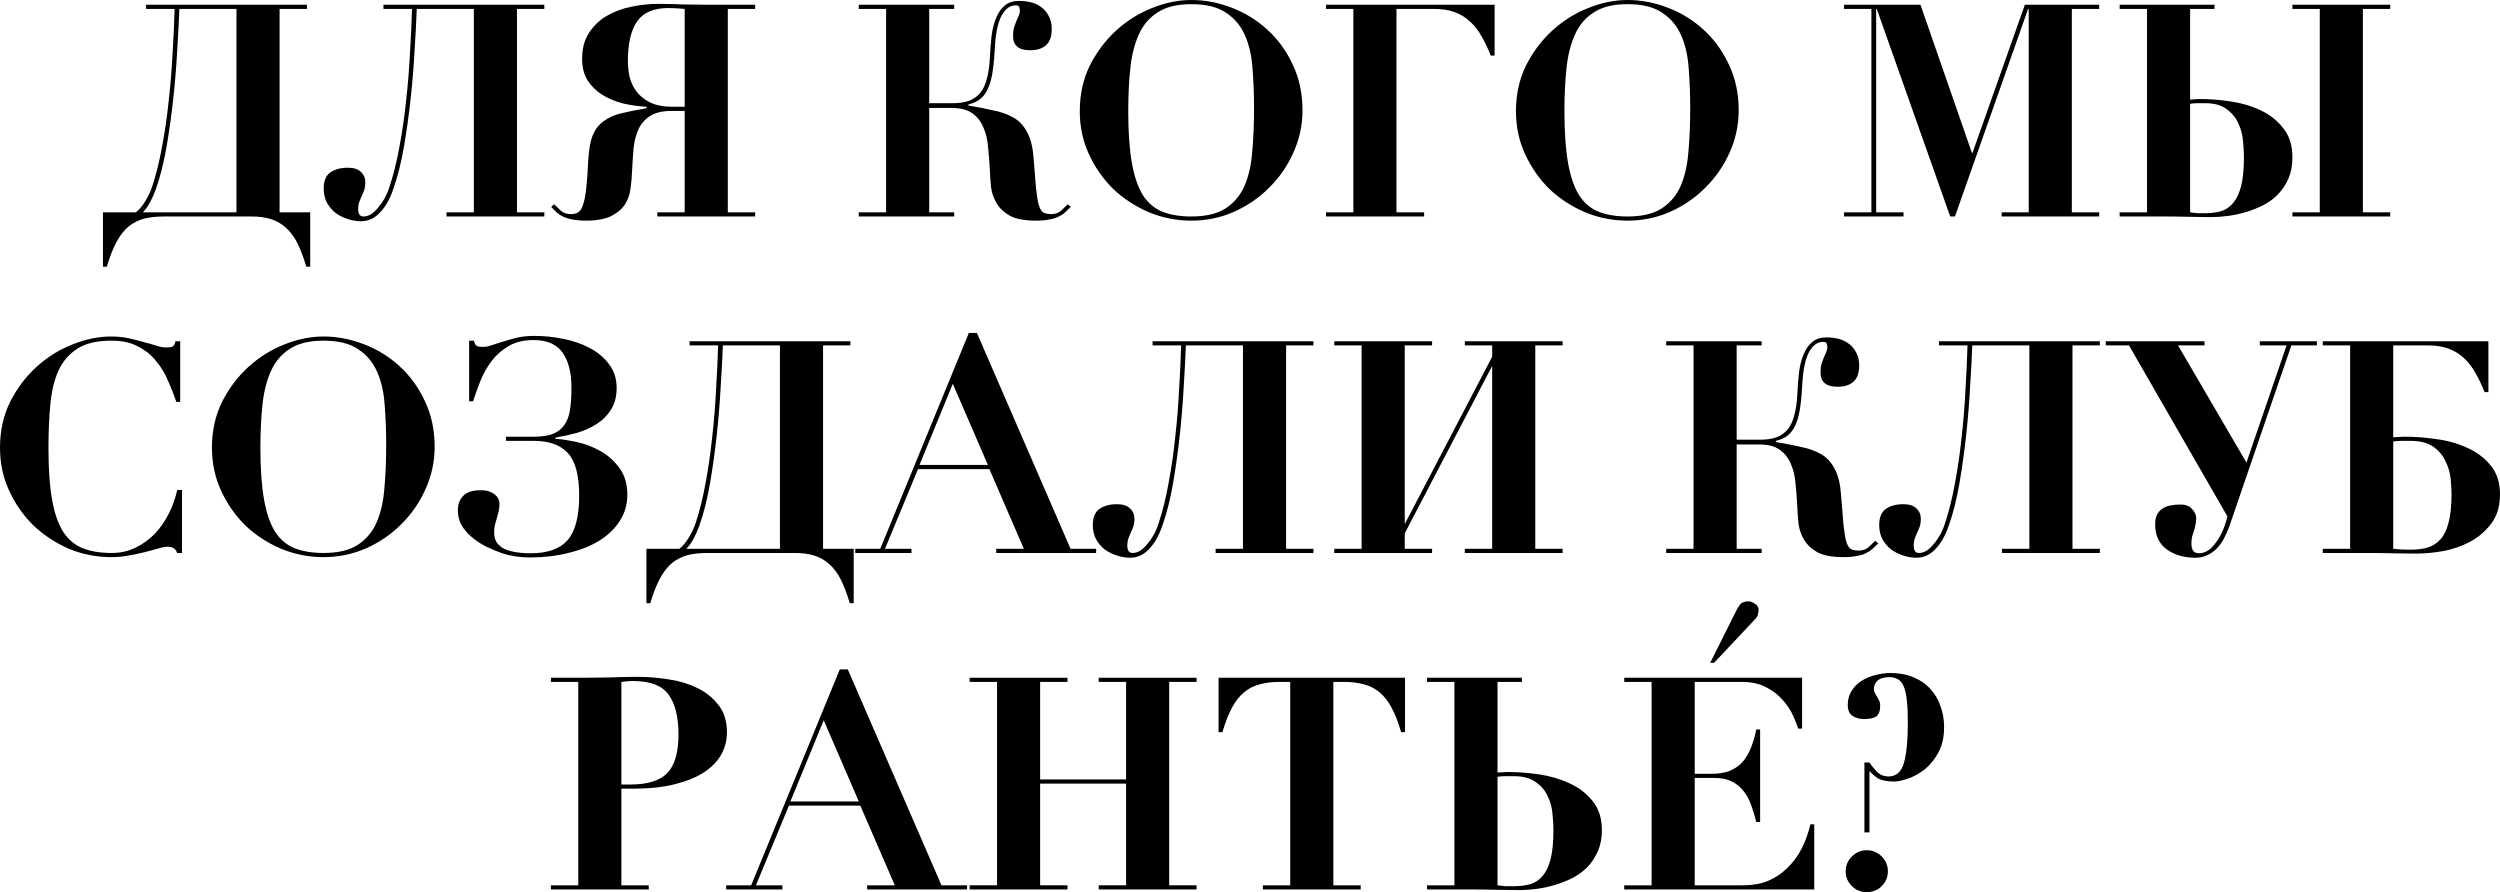 <?xml version="1.0" encoding="UTF-8"?> <svg xmlns="http://www.w3.org/2000/svg" viewBox="0 0 638.943 228.012" fill="none"> <path d="M41.892 55.328C40.017 55.328 38.345 55.505 36.876 55.86C35.406 56.265 34.089 56.924 32.924 57.836C31.758 58.799 30.72 60.116 29.808 61.788C28.896 63.46 28.06 65.588 27.3 68.172H26.312V54.264H34.748C35.609 53.555 36.395 52.617 37.104 51.452C37.864 50.236 38.472 48.944 38.928 47.576C39.941 44.485 40.777 41.091 41.436 37.392C42.145 33.643 42.702 29.792 43.108 25.84C43.564 21.837 43.893 17.835 44.096 13.832C44.349 9.779 44.526 5.928 44.628 2.28H37.332V1.216H78.448V2.28H71.456V54.264H79.284V68.172H78.296C77.536 65.639 76.725 63.536 75.864 61.864C75.002 60.243 73.989 58.951 72.824 57.988C71.709 57.025 70.443 56.341 69.024 55.936C67.656 55.531 66.06 55.328 64.236 55.328H41.892ZM39.84 48.336C39.384 49.603 38.877 50.743 38.32 51.756C37.813 52.719 37.205 53.555 36.496 54.264H60.436V2.28H45.844C45.742 5.117 45.565 8.512 45.312 12.464C45.109 16.416 44.78 20.545 44.324 24.852C43.868 29.108 43.285 33.313 42.576 37.468C41.866 41.572 40.954 45.195 39.84 48.336Z" fill="black"></path> <path d="M92.911 55.328C93.569 55.328 94.228 55.125 94.887 54.72C95.546 54.264 96.153 53.681 96.711 52.972C97.319 52.263 97.876 51.452 98.383 50.54C98.889 49.577 99.295 48.589 99.599 47.576C100.612 44.485 101.448 41.091 102.107 37.392C102.816 33.643 103.374 29.792 103.779 25.84C104.235 21.837 104.564 17.835 104.767 13.832C105.02 9.779 105.198 5.928 105.299 2.28H98.003V1.216H139.119V2.28H132.127V54.264H139.119V55.328H114.115V54.264H121.107V2.28H106.515C106.414 5.117 106.236 8.512 105.983 12.464C105.78 16.416 105.451 20.545 104.995 24.852C104.539 29.108 103.956 33.313 103.247 37.468C102.538 41.572 101.625 45.195 100.511 48.336C99.65 50.869 98.51 52.871 97.091 54.34C95.723 55.809 94.102 56.544 92.227 56.544C91.163 56.544 90.074 56.367 88.959 56.012C87.844 55.657 86.806 55.151 85.843 54.492C84.931 53.783 84.171 52.896 83.563 51.832C83.006 50.768 82.727 49.552 82.727 48.184C82.727 46.259 83.284 44.891 84.399 44.08C85.564 43.269 87.059 42.864 88.883 42.864C90.403 42.864 91.518 43.219 92.227 43.928C92.987 44.637 93.367 45.524 93.367 46.588C93.367 47.348 93.265 48.032 93.063 48.64C92.86 49.197 92.632 49.729 92.379 50.236C92.176 50.743 91.974 51.249 91.771 51.756C91.619 52.263 91.543 52.82 91.543 53.428C91.543 54.695 91.999 55.328 92.911 55.328Z" fill="black"></path> <path d="M174.99 27.284V2.28C174.433 2.229 173.749 2.179 172.938 2.128C172.128 2.077 171.444 2.052 170.886 2.052C167.086 2.052 164.401 3.192 162.83 5.472C161.26 7.752 160.474 11.121 160.474 15.58C160.474 16.948 160.626 18.341 160.93 19.76C161.285 21.128 161.893 22.369 162.754 23.484C163.616 24.599 164.781 25.511 166.25 26.22C167.72 26.929 169.594 27.284 171.874 27.284H174.99ZM186.01 2.28V54.264H193.002V55.328H167.998V54.264H174.99V28.348H171.722C169.341 28.348 167.492 28.779 166.174 29.64C164.857 30.451 163.869 31.565 163.21 32.984C162.552 34.403 162.121 36.049 161.918 37.924C161.766 39.799 161.64 41.775 161.538 43.852C161.488 45.22 161.361 46.639 161.158 48.108C161.006 49.577 160.55 50.92 159.79 52.136C159.03 53.352 157.865 54.365 156.294 55.176C154.724 55.987 152.545 56.392 149.758 56.392C148.39 56.392 147.25 56.291 146.338 56.088C145.426 55.936 144.641 55.708 143.982 55.404C143.374 55.1 142.817 54.745 142.31 54.34C141.854 53.884 141.373 53.403 140.866 52.896L141.626 52.212C142.133 52.719 142.716 53.276 143.374 53.884C144.033 54.441 144.869 54.72 145.882 54.72C146.642 54.72 147.276 54.568 147.782 54.264C148.289 53.96 148.694 53.327 148.998 52.364C149.353 51.351 149.632 49.932 149.834 48.108C150.037 46.233 150.214 43.751 150.366 40.66C150.518 38.076 150.898 36.024 151.506 34.504C152.165 32.984 153.102 31.793 154.318 30.932C155.534 30.02 157.029 29.361 158.802 28.956C160.626 28.5 162.78 28.069 165.262 27.664V27.284C163.236 27.183 161.234 26.904 159.258 26.448C157.282 25.941 155.509 25.207 153.938 24.244C152.418 23.281 151.177 22.065 150.214 20.596C149.252 19.076 148.77 17.227 148.77 15.048C148.77 12.413 149.353 10.209 150.518 8.436C151.684 6.612 153.178 5.168 155.002 4.104C156.877 2.989 158.954 2.204 161.234 1.748C163.565 1.241 165.87 0.988 168.15 0.988C170.278 0.988 172.508 1.039 174.838 1.14C177.169 1.191 179.398 1.216 181.526 1.216H193.002V2.28H186.01Z" fill="black"></path> <path d="M237.485 54.264H243.869V55.328H219.474V54.264H226.465V2.28H219.474V1.216H243.869V2.28H237.485V26.372H243.489C245.162 26.372 246.555 26.169 247.67 25.764C248.835 25.308 249.797 24.624 250.558 23.712C251.318 22.749 251.875 21.533 252.23 20.064C252.635 18.595 252.888 16.821 252.99 14.744C253.09 12.667 253.243 10.741 253.445 8.968C253.7 7.195 254.105 5.675 254.662 4.408C255.22 3.091 255.952 2.077 256.865 1.368C257.777 0.608 258.967 0.228 260.437 0.228C261.502 0.228 262.539 0.355 263.554 0.608C264.567 0.861 265.454 1.292 266.214 1.9C266.974 2.457 267.581 3.192 268.036 4.104C268.544 5.016 268.799 6.105 268.799 7.372C268.799 9.297 268.316 10.691 267.354 11.552C266.391 12.413 265.024 12.844 263.249 12.844C260.362 12.844 258.917 11.628 258.917 9.196C258.917 8.385 258.995 7.676 259.145 7.068C259.347 6.46 259.552 5.903 259.754 5.396C260.007 4.889 260.209 4.433 260.362 4.028C260.564 3.572 260.664 3.141 260.664 2.736C260.664 2.483 260.614 2.204 260.514 1.9C260.462 1.545 260.159 1.368 259.602 1.368C258.132 1.368 256.917 2.255 255.952 4.028C255.042 5.801 254.485 8.411 254.282 11.856C254.18 14.136 254.002 16.137 253.75 17.86C253.548 19.532 253.193 20.976 252.685 22.192C252.23 23.408 251.57 24.396 250.71 25.156C249.899 25.865 248.835 26.372 247.518 26.676V26.98C250 27.385 252.205 27.816 254.13 28.272C256.105 28.677 257.802 29.311 259.222 30.172C260.639 31.033 261.754 32.275 262.564 33.896C263.427 35.467 263.959 37.62 264.162 40.356C264.414 43.548 264.617 46.081 264.769 47.956C264.972 49.831 265.199 51.275 265.454 52.288C265.756 53.301 266.136 53.96 266.594 54.264C267.101 54.568 267.784 54.72 268.646 54.72C269.659 54.72 270.496 54.441 271.153 53.884C271.811 53.276 272.396 52.719 272.901 52.212L273.661 52.896C273.156 53.403 272.648 53.884 272.141 54.34C271.686 54.745 271.128 55.1 270.469 55.404C269.861 55.708 269.101 55.936 268.189 56.088C267.276 56.291 266.136 56.392 264.769 56.392C261.932 56.392 259.727 55.987 258.157 55.176C256.637 54.315 255.497 53.251 254.737 51.984C253.977 50.717 253.495 49.349 253.293 47.88C253.143 46.36 253.04 44.916 252.99 43.548C252.888 41.521 252.735 39.545 252.533 37.62C252.383 35.695 251.975 33.997 251.318 32.528C250.71 31.059 249.772 29.868 248.505 28.956C247.239 28.044 245.465 27.588 243.185 27.588H237.485V54.264Z" fill="black"></path> <path d="M288.354 28.424C288.354 33.693 288.659 38.076 289.267 41.572C289.874 45.017 290.812 47.779 292.079 49.856C293.396 51.883 295.069 53.301 297.094 54.112C299.171 54.923 301.628 55.328 304.466 55.328C308.165 55.328 311.077 54.644 313.207 53.276C315.385 51.857 317.007 49.932 318.069 47.5C319.134 45.017 319.794 42.104 320.047 38.76C320.352 35.365 320.502 31.692 320.502 27.74C320.502 24.193 320.377 20.824 320.122 17.632C319.919 14.389 319.287 11.552 318.222 9.12C317.159 6.637 315.537 4.687 313.357 3.268C311.23 1.799 308.265 1.064 304.466 1.064C300.921 1.064 298.084 1.748 295.954 3.116C293.826 4.433 292.204 6.308 291.089 8.74C289.977 11.172 289.242 14.06 288.887 17.404C288.532 20.748 288.354 24.421 288.354 28.424ZM275.966 28.424C275.966 24.117 276.828 20.216 278.55 16.72C280.323 13.224 282.577 10.235 285.315 7.752C288.049 5.269 291.089 3.369 294.434 2.052C297.829 0.684 301.173 0 304.466 0C307.963 0 311.407 0.659 314.802 1.976C318.247 3.293 321.287 5.168 323.921 7.6C326.609 10.032 328.761 12.996 330.383 16.492C332.056 19.988 332.89 23.889 332.89 28.196C332.89 31.996 332.106 35.619 330.533 39.064C329.013 42.459 326.936 45.448 324.301 48.032C321.719 50.616 318.704 52.668 315.26 54.188C311.865 55.657 308.265 56.392 304.466 56.392C300.716 56.392 297.119 55.683 293.674 54.264C290.229 52.795 287.19 50.819 284.555 48.336C281.97 45.803 279.893 42.839 278.323 39.444C276.75 36.049 275.966 32.376 275.966 28.424Z" fill="black"></path> <path d="M338.895 2.28V1.216H381.986V14.212H380.999C380.289 12.388 379.504 10.741 378.644 9.272C377.832 7.803 376.869 6.561 375.754 5.548C374.639 4.484 373.322 3.673 371.802 3.116C370.335 2.559 368.585 2.28 366.56 2.28H356.906V54.264H363.975V55.328H338.895V54.264H345.887V2.28H338.895Z" fill="black"></path> <path d="M399.832 28.424C399.832 33.693 400.135 38.076 400.742 41.572C401.352 45.017 402.289 47.779 403.554 49.856C404.872 51.883 406.544 53.301 408.571 54.112C410.649 54.923 413.106 55.328 415.943 55.328C419.643 55.328 422.555 54.644 424.682 53.276C426.862 51.857 428.482 49.932 429.547 47.5C430.612 45.017 431.269 42.104 431.522 38.76C431.827 35.365 431.979 31.692 431.979 27.74C431.979 24.193 431.852 20.824 431.599 17.632C431.397 14.389 430.762 11.552 429.699 9.12C428.635 6.637 427.015 4.687 424.835 3.268C422.708 1.799 419.743 1.064 415.943 1.064C412.396 1.064 409.559 1.748 407.431 3.116C405.304 4.433 403.682 6.308 402.567 8.74C401.452 11.172 400.717 14.06 400.362 17.404C400.007 20.748 399.832 24.421 399.832 28.424ZM387.443 28.424C387.443 24.117 388.303 20.216 390.028 16.72C391.8 13.224 394.055 10.235 396.79 7.752C399.527 5.269 402.567 3.369 405.912 2.052C409.306 0.684 412.648 0 415.943 0C419.438 0 422.885 0.659 426.28 1.976C429.724 3.293 432.764 5.168 435.399 7.6C438.084 10.032 440.238 12.996 441.858 16.492C443.531 19.988 444.368 23.889 444.368 28.196C444.368 31.996 443.581 35.619 442.011 39.064C440.491 42.459 438.414 45.448 435.779 48.032C433.194 50.616 430.179 52.668 426.735 54.188C423.34 55.657 419.743 56.392 415.943 56.392C412.193 56.392 408.596 55.683 405.152 54.264C401.704 52.795 398.665 50.819 396.03 48.336C393.448 45.803 391.37 42.839 389.798 39.444C388.228 36.049 387.443 32.376 387.443 28.424Z" fill="black"></path> <path d="M490.829 1.216L503.975 39.064H504.128L517.504 1.216H536.505V2.28H529.513V54.264H536.505V55.328H511.575V54.264H518.492V2.28H518.339L499.643 55.328H498.428L479.655 2.28H479.505V54.264H486.497V55.328H471.296V54.264H478.288V2.28H471.296V1.216H490.829Z" fill="black"></path> <path d="M541.732 2.28V1.216H565.975V2.28H559.743V25.46C560.148 25.409 560.528 25.384 560.883 25.384C561.288 25.333 561.77 25.308 562.328 25.308C564.76 25.308 567.342 25.511 570.079 25.916C572.867 26.321 575.424 27.081 577.756 28.196C580.086 29.26 582.011 30.78 583.531 32.756C585.103 34.681 585.888 37.164 585.888 40.204C585.888 42.231 585.558 44.029 584.898 45.6C584.241 47.12 583.353 48.463 582.238 49.628C581.176 50.743 579.909 51.68 578.439 52.44C577.021 53.149 575.551 53.732 574.032 54.188C572.512 54.644 570.992 54.973 569.472 55.176C568.002 55.379 566.635 55.48 565.367 55.48C563.24 55.48 561.213 55.455 559.288 55.404C557.363 55.353 555.336 55.328 553.208 55.328H541.732V54.264H548.724V2.28H541.732ZM559.743 54.264C560.453 54.365 561.06 54.441 561.568 54.492C562.125 54.492 562.808 54.492 563.62 54.492C565.14 54.492 566.507 54.315 567.722 53.96C568.94 53.555 569.977 52.82 570.839 51.756C571.702 50.692 572.359 49.248 572.814 47.424C573.272 45.549 573.499 43.117 573.499 40.128C573.499 39.064 573.424 37.747 573.272 36.176C573.169 34.605 572.789 33.111 572.132 31.692C571.524 30.223 570.534 28.981 569.167 27.968C567.85 26.904 566 26.372 563.62 26.372C562.91 26.372 562.25 26.372 561.643 26.372C561.035 26.372 560.403 26.423 559.743 26.524V54.264ZM610.891 1.216V2.28H603.899V54.264H610.891V55.328H585.888V54.264H592.88V2.28H585.888V1.216H610.891Z" fill="black"></path> <path d="M45.068 102.72C44.511 101.048 43.827 99.3 43.016 97.476C42.256 95.601 41.243 93.904 39.976 92.384C38.76 90.813 37.215 89.547 35.34 88.584C33.516 87.571 31.236 87.064 28.5 87.064C24.801 87.064 21.888 87.748 19.76 89.116C17.632 90.484 16.011 92.384 14.896 94.816C13.832 97.248 13.148 100.161 12.844 103.556C12.54 106.9 12.388 110.573 12.388 114.576C12.388 119.845 12.692 124.203 13.3 127.648C13.908 131.093 14.845 133.829 16.112 135.856C17.429 137.883 19.101 139.301 21.128 140.112C23.205 140.923 25.663 141.328 28.5 141.328C30.78 141.328 32.832 140.872 34.656 139.96C36.531 139.048 38.177 137.857 39.596 136.388C41.015 134.868 42.205 133.145 43.168 131.22C44.131 129.295 44.84 127.293 45.296 125.216H46.512V141.328H45.296C45.043 140.72 44.739 140.315 44.384 140.112C44.029 139.859 43.497 139.732 42.788 139.732C42.18 139.732 41.395 139.884 40.432 140.188C39.469 140.441 38.355 140.745 37.088 141.1C35.872 141.404 34.529 141.683 33.06 141.936C31.591 142.24 30.045 142.392 28.424 142.392C24.675 142.392 21.077 141.683 17.632 140.264C14.237 138.795 11.223 136.819 8.588 134.336C6.004 131.803 3.927 128.839 2.356 125.444C0.785 122.049 0 118.376 0 114.424C0 110.117 0.861 106.216 2.584 102.72C4.357 99.224 6.612 96.235 9.348 93.752C12.084 91.269 15.124 89.369 18.468 88.052C21.863 86.684 25.181 86 28.424 86C29.995 86 31.489 86.152 32.908 86.456C34.327 86.76 35.619 87.089 36.784 87.444C38 87.748 39.064 88.052 39.976 88.356C40.939 88.66 41.775 88.812 42.484 88.812C43.193 88.812 43.725 88.736 44.08 88.584C44.435 88.381 44.688 87.925 44.84 87.216H46.056V102.72H45.068Z" fill="black"></path> <path d="M66.552 114.424C66.552 119.693 66.856 124.076 67.464 127.572C68.072 131.017 69.009 133.779 70.276 135.856C71.593 137.883 73.265 139.301 75.292 140.112C77.369 140.923 79.826 141.328 82.664 141.328C86.362 141.328 89.276 140.644 91.404 139.276C93.582 137.857 95.204 135.932 96.268 133.5C97.332 131.017 97.99 128.104 98.244 124.76C98.548 121.365 98.7 117.692 98.7 113.74C98.7 110.193 98.573 106.824 98.32 103.632C98.117 100.389 97.484 97.552 96.42 95.12C95.356 92.637 93.734 90.687 91.556 89.268C89.428 87.799 86.464 87.064 82.664 87.064C79.117 87.064 76.28 87.748 74.152 89.116C72.024 90.433 70.402 92.308 69.288 94.74C68.173 97.172 67.438 100.06 67.084 103.404C66.729 106.748 66.552 110.421 66.552 114.424ZM54.164 114.424C54.164 110.117 55.025 106.216 56.748 102.72C58.521 99.224 60.776 96.235 63.512 93.752C66.248 91.269 69.288 89.369 72.632 88.052C76.026 86.684 79.37 86 82.664 86C86.16 86 89.605 86.659 93 87.976C96.445 89.293 99.485 91.168 102.12 93.6C104.805 96.032 106.958 98.996 108.58 102.492C110.252 105.988 111.088 109.889 111.088 114.196C111.088 117.996 110.302 121.619 108.732 125.064C107.212 128.459 105.134 131.448 102.5 134.032C99.916 136.616 96.901 138.668 93.456 140.188C90.061 141.657 86.464 142.392 82.664 142.392C78.914 142.392 75.317 141.683 71.872 140.264C68.426 138.795 65.386 136.819 62.752 134.336C60.168 131.803 58.09 128.839 56.52 125.444C54.949 122.049 54.164 118.376 54.164 114.424Z" fill="black"></path> <path d="M160.336 126.432C160.336 128.965 159.678 131.22 158.36 133.196C157.094 135.172 155.345 136.844 153.116 138.212C150.887 139.58 148.252 140.619 145.212 141.328C142.223 142.088 139.006 142.468 135.56 142.468C134.142 142.468 132.799 142.367 131.532 142.164C130.316 141.961 129.252 141.708 128.34 141.404C126.921 140.897 125.528 140.315 124.16 139.656C122.792 138.947 121.576 138.136 120.512 137.224C119.448 136.312 118.587 135.299 117.928 134.184C117.32 133.019 117.016 131.752 117.016 130.384C117.016 128.864 117.472 127.648 118.384 126.736C119.296 125.773 120.791 125.292 122.868 125.292C123.831 125.292 124.616 125.419 125.224 125.672C125.832 125.925 126.314 126.229 126.668 126.584C127.023 126.888 127.276 127.243 127.428 127.648C127.58 128.053 127.656 128.408 127.656 128.712C127.656 129.472 127.58 130.156 127.428 130.764C127.276 131.321 127.124 131.879 126.972 132.436C126.82 132.993 126.668 133.551 126.516 134.108C126.364 134.665 126.288 135.273 126.288 135.932C126.288 137.097 126.516 138.009 126.972 138.668C127.428 139.276 127.96 139.757 128.568 140.112C129.43 140.568 130.468 140.897 131.684 141.1C132.9 141.303 134.218 141.404 135.636 141.404C139.943 141.404 143.084 140.289 145.06 138.06C147.036 135.78 148.024 131.98 148.024 126.66C148.024 121.492 147.061 117.869 145.136 115.792C143.211 113.715 140.323 112.676 136.472 112.676H129.328V111.612H136.396C138.372 111.612 139.968 111.384 141.184 110.928C142.451 110.472 143.439 109.737 144.148 108.724C144.908 107.711 145.415 106.419 145.668 104.848C145.922 103.277 146.048 101.352 146.048 99.072C146.048 95.221 145.288 92.232 143.768 90.104C142.248 87.976 139.791 86.912 136.396 86.912C133.863 86.912 131.735 87.419 130.012 88.432C128.29 89.445 126.846 90.712 125.68 92.232C124.515 93.752 123.552 95.449 122.792 97.324C122.083 99.148 121.449 100.896 120.892 102.568H119.904V87.064H121.12C121.272 87.773 121.525 88.229 121.88 88.432C122.235 88.584 122.767 88.66 123.476 88.66C124.135 88.66 124.895 88.508 125.756 88.204C126.618 87.9 127.58 87.596 128.644 87.292C129.708 86.937 130.874 86.608 132.14 86.304C133.458 86 134.927 85.848 136.548 85.848C139.031 85.848 141.514 86.101 143.996 86.608C146.53 87.115 148.784 87.9 150.76 88.964C152.787 90.028 154.434 91.421 155.7 93.144C156.967 94.816 157.6 96.817 157.6 99.148C157.6 101.327 157.119 103.176 156.156 104.696C155.244 106.165 154.028 107.381 152.508 108.344C151.039 109.307 149.367 110.067 147.492 110.624C145.618 111.131 143.768 111.536 141.944 111.84V112.144C143.515 112.245 145.339 112.524 147.416 112.98C149.544 113.436 151.546 114.196 153.42 115.26C155.345 116.324 156.967 117.768 158.284 119.592C159.652 121.416 160.336 123.696 160.336 126.432Z" fill="black"></path> <path d="M180.792 141.328C178.917 141.328 177.246 141.505 175.776 141.86C174.307 142.265 172.989 142.924 171.824 143.836C170.659 144.799 169.62 146.116 168.708 147.788C167.796 149.46 166.96 151.588 166.2 154.172H165.212V140.264H173.648C174.51 139.555 175.295 138.617 176.004 137.452C176.764 136.236 177.372 134.944 177.828 133.576C178.841 130.485 179.678 127.091 180.336 123.392C181.045 119.643 181.603 115.792 182.008 111.84C182.464 107.837 182.794 103.835 182.996 99.832C183.25 95.779 183.427 91.928 183.528 88.28H176.232V87.216H217.348V88.28H210.356V140.264H218.184V154.172H217.196C216.436 151.639 215.625 149.536 214.764 147.864C213.903 146.243 212.889 144.951 211.724 143.988C210.609 143.025 209.343 142.341 207.924 141.936C206.556 141.531 204.96 141.328 203.136 141.328H180.792ZM178.74 134.336C178.284 135.603 177.777 136.743 177.22 137.756C176.713 138.719 176.105 139.555 175.396 140.264H199.336V88.28H184.744C184.643 91.117 184.465 94.512 184.212 98.464C184.009 102.416 183.68 106.545 183.224 110.852C182.768 115.108 182.185 119.313 181.476 123.468C180.767 127.572 179.855 131.195 178.74 134.336Z" fill="black"></path> <path d="M235.003 118.832H252.483L243.515 98.084L235.003 118.832ZM224.971 140.264L247.619 85.088H249.671L273.611 140.264H280.148V141.328H254.612V140.264H261.679L252.863 119.896H234.623L226.187 140.264H232.951V141.328H218.587V140.264H224.971Z" fill="black"></path> <path d="M289.479 141.328C290.137 141.328 290.797 141.125 291.454 140.72C292.114 140.264 292.722 139.681 293.279 138.972C293.886 138.263 294.444 137.452 294.951 136.54C295.459 135.577 295.864 134.589 296.166 133.576C297.181 130.485 298.016 127.091 298.676 123.392C299.383 119.643 299.941 115.792 300.348 111.84C300.803 107.837 301.133 103.835 301.336 99.832C301.588 95.779 301.766 91.928 301.868 88.28H294.571V87.216H335.688V88.28H328.696V140.264H335.688V141.328H310.682V140.264H317.674V88.28H303.083C302.983 91.117 302.806 94.512 302.551 98.464C302.348 102.416 302.018 106.545 301.563 110.852C301.108 115.108 300.523 119.313 299.816 123.468C299.106 127.572 298.194 131.195 297.079 134.336C296.219 136.869 295.079 138.871 293.659 140.34C292.292 141.809 290.669 142.544 288.794 142.544C287.732 142.544 286.642 142.367 285.527 142.012C284.412 141.657 283.375 141.151 282.412 140.492C281.5 139.783 280.74 138.896 280.13 137.832C279.573 136.768 279.295 135.552 279.295 134.184C279.295 132.259 279.853 130.891 280.968 130.08C282.132 129.269 283.627 128.864 285.452 128.864C286.972 128.864 288.087 129.219 288.794 129.928C289.554 130.637 289.934 131.524 289.934 132.588C289.934 133.348 289.834 134.032 289.632 134.64C289.429 135.197 289.199 135.729 288.947 136.236C288.744 136.743 288.542 137.249 288.339 137.756C288.187 138.263 288.112 138.82 288.112 139.428C288.112 140.695 288.567 141.328 289.479 141.328Z" fill="black"></path> <path d="M366.01 87.216V88.28H359.018V133.956L381.364 91.168V88.28H374.372V87.216H399.375V88.28H392.383V140.264H399.375V141.328H374.372V140.264H381.364V93.524L359.018 136.312V140.264H366.01V141.328H341.007V140.264H347.999V88.28H341.007V87.216H366.01Z" fill="black"></path> <path d="M443.851 140.264H450.235V141.328H425.84V140.264H432.832V88.28H425.84V87.216H450.235V88.28H443.851V112.372H449.855C451.527 112.372 452.92 112.169 454.035 111.764C455.2 111.308 456.162 110.624 456.922 109.712C457.682 108.749 458.239 107.533 458.594 106.064C458.999 104.595 459.254 102.821 459.354 100.744C459.457 98.667 459.609 96.741 459.812 94.968C460.064 93.195 460.469 91.675 461.027 90.408C461.584 89.091 462.319 88.077 463.231 87.368C464.144 86.608 465.334 86.228 466.804 86.228C467.866 86.228 468.906 86.355 469.918 86.608C470.933 86.861 471.818 87.292 472.578 87.9C473.338 88.457 473.945 89.192 474.403 90.104C474.91 91.016 475.163 92.105 475.163 93.372C475.163 95.297 474.68 96.691 473.718 97.552C472.756 98.413 471.388 98.844 469.616 98.844C466.726 98.844 465.284 97.628 465.284 95.196C465.284 94.385 465.359 93.676 465.511 93.068C465.714 92.46 465.916 91.903 466.119 91.396C466.371 90.889 466.574 90.433 466.726 90.028C466.929 89.572 467.031 89.141 467.031 88.736C467.031 88.483 466.981 88.204 466.879 87.9C466.829 87.545 466.524 87.368 465.966 87.368C464.496 87.368 463.281 88.255 462.319 90.028C461.407 91.801 460.849 94.411 460.647 97.856C460.544 100.136 460.369 102.137 460.114 103.86C459.912 105.532 459.557 106.976 459.052 108.192C458.594 109.408 457.937 110.396 457.074 111.156C456.265 111.865 455.2 112.372 453.882 112.676V112.98C456.365 113.385 458.569 113.816 460.494 114.272C462.472 114.677 464.169 115.311 465.586 116.172C467.006 117.033 468.121 118.275 468.931 119.896C469.791 121.467 470.323 123.62 470.526 126.356C470.781 129.548 470.983 132.081 471.136 133.956C471.338 135.831 471.566 137.275 471.818 138.288C472.123 139.301 472.503 139.96 472.958 140.264C473.466 140.568 474.15 140.72 475.01 140.72C476.023 140.72 476.86 140.441 477.518 139.884C478.178 139.276 478.76 138.719 479.268 138.212L480.027 138.896C479.52 139.403 479.013 139.884 478.508 140.34C478.05 140.745 477.493 141.1 476.835 141.404C476.228 141.708 475.468 141.936 474.555 142.088C473.643 142.291 472.503 142.392 471.136 142.392C468.298 142.392 466.094 141.987 464.524 141.176C463.001 140.315 461.862 139.251 461.102 137.984C460.342 136.717 459.862 135.349 459.659 133.88C459.507 132.36 459.404 130.916 459.354 129.548C459.254 127.521 459.102 125.545 458.899 123.62C458.747 121.695 458.342 119.997 457.682 118.528C457.074 117.059 456.137 115.868 454.87 114.956C453.605 114.044 451.83 113.588 449.55 113.588H443.851V140.264Z" fill="black"></path> <path d="M490.464 141.328C491.121 141.328 491.781 141.125 492.439 140.72C493.099 140.264 493.706 139.681 494.264 138.972C494.871 138.263 495.429 137.452 495.936 136.54C496.443 135.577 496.848 134.589 497.151 133.576C498.166 130.485 499.001 127.091 499.661 123.392C500.368 119.643 500.926 115.792 501.331 111.84C501.788 107.837 502.118 103.835 502.32 99.832C502.573 95.779 502.75 91.928 502.85 88.28H495.556V87.216H536.672V88.28H529.681V140.264H536.672V141.328H511.667V140.264H518.659V88.28H504.068C503.965 91.117 503.788 94.512 503.535 98.464C503.333 102.416 503.003 106.545 502.548 110.852C502.09 115.108 501.508 119.313 500.801 123.468C500.091 127.572 499.178 131.195 498.063 134.336C497.203 136.869 496.064 138.871 494.644 140.34C493.276 141.809 491.654 142.544 489.779 142.544C488.717 142.544 487.627 142.367 486.512 142.012C485.397 141.657 484.357 141.151 483.395 140.492C482.485 139.783 481.725 138.896 481.115 137.832C480.557 136.768 480.28 135.552 480.28 134.184C480.28 132.259 480.837 130.891 481.952 130.08C483.117 129.269 484.612 128.864 486.437 128.864C487.957 128.864 489.069 129.219 489.779 129.928C490.539 130.637 490.919 131.524 490.919 132.588C490.919 133.348 490.819 134.032 490.617 134.64C490.414 135.197 490.184 135.729 489.932 136.236C489.729 136.743 489.527 137.249 489.324 137.756C489.172 138.263 489.097 138.82 489.097 139.428C489.097 140.695 489.552 141.328 490.464 141.328Z" fill="black"></path> <path d="M561.903 141.404C563.373 141.404 564.665 140.72 565.78 139.352C566.64 138.339 567.325 137.275 567.832 136.16C568.39 134.995 568.87 133.601 569.275 131.98L544.119 88.28H538.19V87.216H563.423V88.28H556.658L574.139 118.224L584.398 88.28H577.559V87.216H592.15V88.28H585.616L569.807 134.412C569.502 135.273 569.097 136.211 568.592 137.224C568.135 138.237 567.502 139.175 566.692 140.036C566.032 140.745 565.247 141.328 564.335 141.784C563.423 142.291 562.333 142.544 561.068 142.544C558.178 142.544 555.748 141.835 553.771 140.416C551.796 138.947 550.806 136.819 550.806 134.032C550.806 132.968 550.984 132.107 551.339 131.448C551.694 130.789 552.176 130.283 552.783 129.928C553.391 129.523 554.076 129.269 554.836 129.168C555.596 129.016 556.406 128.94 557.268 128.94C558.585 128.94 559.573 129.32 560.23 130.08C560.94 130.84 561.295 131.6 561.295 132.36C561.295 133.12 561.218 133.779 561.068 134.336C560.965 134.843 560.838 135.324 560.688 135.78C560.535 136.236 560.383 136.717 560.23 137.224C560.13 137.731 560.078 138.313 560.078 138.972C560.078 139.833 560.255 140.467 560.61 140.872C560.965 141.227 561.395 141.404 561.903 141.404Z" fill="black"></path> <path d="M593.647 88.28V87.216H635.979V100.212H634.991C634.281 98.388 633.496 96.741 632.636 95.272C631.824 93.803 630.862 92.561 629.747 91.548C628.632 90.484 627.314 89.673 625.795 89.116C624.327 88.559 622.577 88.28 620.552 88.28H611.658V111.764C612.116 111.713 612.596 111.688 613.103 111.688C613.661 111.637 614.218 111.612 614.776 111.612C617.208 111.612 619.818 111.815 622.602 112.22C625.44 112.575 628.074 113.309 630.507 114.424C632.939 115.488 634.941 116.983 636.511 118.908C638.133 120.833 638.943 123.316 638.943 126.356C638.943 129.396 638.183 131.904 636.664 133.88C635.194 135.805 633.369 137.351 631.192 138.516C629.064 139.631 626.757 140.416 624.275 140.872C621.842 141.277 619.69 141.48 617.815 141.48C615.688 141.48 613.558 141.455 611.431 141.404C609.353 141.353 607.251 141.328 605.124 141.328H593.647V140.264H600.639V88.28H593.647ZM611.658 140.264C613.028 140.416 614.496 140.492 616.068 140.492C617.688 140.492 619.133 140.315 620.4 139.96C621.717 139.555 622.832 138.845 623.742 137.832C624.655 136.819 625.34 135.4 625.795 133.576C626.302 131.701 626.554 129.269 626.554 126.28C626.554 125.216 626.479 123.924 626.327 122.404C626.174 120.833 625.745 119.339 625.035 117.92C624.377 116.451 623.337 115.209 621.92 114.196C620.5 113.183 618.55 112.676 616.068 112.676C615.358 112.676 614.598 112.676 613.788 112.676C613.028 112.676 612.318 112.727 611.658 112.828V140.264Z" fill="black"></path> <path d="M161.168 200.5C165.475 200.5 168.591 199.537 170.516 197.612C172.441 195.636 173.404 192.317 173.404 187.656C173.404 183.248 172.568 179.879 170.896 177.548C169.224 175.217 166.184 174.052 161.776 174.052C161.218 174.052 160.687 174.077 160.18 174.128C159.673 174.179 159.217 174.229 158.812 174.28V200.5H161.168ZM165.804 226.264V227.328H140.8V226.264H147.792V174.28H140.8V173.216H147.792C150.376 173.216 152.96 173.191 155.544 173.14C158.128 173.039 160.712 172.988 163.296 172.988C165.576 172.988 168.033 173.191 170.668 173.596C173.302 173.951 175.734 174.66 177.964 175.724C180.193 176.737 182.042 178.181 183.512 180.056C185.032 181.88 185.792 184.261 185.792 187.2C185.792 189.176 185.311 191.051 184.348 192.824C183.385 194.547 181.916 196.067 179.94 197.384C177.964 198.651 175.481 199.664 172.492 200.424C169.502 201.184 165.981 201.564 161.928 201.564H158.812V226.264H165.804Z" fill="black"></path> <path d="M202.013 204.832H219.493L210.525 184.084L202.013 204.832ZM191.981 226.264L214.629 171.088H216.681L240.621 226.264H247.157V227.328H221.621V226.264H228.689L219.873 205.896H201.633L193.197 226.264H199.961V227.328H185.597V226.264H191.981Z" fill="black"></path> <path d="M272.828 173.216V174.28H265.836V199.208H287.802V174.28H280.81V173.216H305.813V174.28H298.821V226.264H305.813V227.328H280.81V226.264H287.802V200.272H265.836V226.264H272.828V227.328H247.825V226.264H254.817V174.28H247.825V173.216H272.828Z" fill="black"></path> <path d="M327.019 174.28C325.144 174.28 323.471 174.483 322.001 174.888C320.532 175.243 319.214 175.901 318.049 176.864C316.884 177.776 315.845 179.068 314.935 180.74C314.022 182.412 313.185 184.54 312.425 187.124H311.437V173.216H359.091V187.124H358.101C357.341 184.54 356.506 182.412 355.593 180.74C354.681 179.068 353.644 177.776 352.479 176.864C351.311 175.901 349.994 175.243 348.527 174.888C347.057 174.483 345.384 174.28 343.51 174.28H340.775V226.264H347.767V227.328H322.761V226.264H329.753V174.28H327.019Z" fill="black"></path> <path d="M364.72 174.28V173.216H388.963V174.28H382.731V197.46C383.136 197.409 383.568 197.384 384.023 197.384C384.478 197.333 384.986 197.308 385.543 197.308C387.976 197.308 390.585 197.511 393.373 197.916C396.157 198.321 398.742 199.081 401.124 200.196C403.504 201.26 405.482 202.78 407.051 204.756C408.621 206.681 409.409 209.164 409.409 212.204C409.409 214.231 409.054 216.029 408.344 217.6C407.684 219.12 406.799 220.463 405.684 221.628C404.569 222.743 403.277 223.68 401.807 224.44C400.39 225.149 398.895 225.732 397.325 226.188C395.802 226.644 394.283 226.973 392.763 227.176C391.243 227.379 389.85 227.48 388.583 227.48C386.456 227.48 384.378 227.455 382.351 227.404C380.376 227.353 378.324 227.328 376.197 227.328H364.72V226.264H371.712V174.28H364.72ZM382.731 226.264C383.441 226.365 384.098 226.441 384.708 226.492C385.316 226.492 386.026 226.492 386.836 226.492C388.458 226.492 389.9 226.315 391.168 225.96C392.435 225.555 393.498 224.82 394.36 223.756C395.22 222.692 395.88 221.248 396.335 219.424C396.792 217.549 397.02 215.117 397.02 212.128C397.02 211.064 396.942 209.747 396.792 208.176C396.69 206.605 396.31 205.111 395.652 203.692C395.042 202.223 394.03 200.981 392.613 199.968C391.243 198.904 389.318 198.372 386.836 198.372C386.126 198.372 385.416 198.372 384.708 198.372C384.048 198.372 383.391 198.423 382.731 198.524V226.264Z" fill="black"></path> <path d="M443.771 156.04C444.023 155.483 444.353 154.951 444.758 154.444C445.213 153.937 445.948 153.684 446.963 153.684C447.368 153.684 447.873 153.887 448.483 154.292C449.14 154.647 449.47 155.204 449.47 155.964C449.47 156.167 449.42 156.471 449.318 156.876C449.268 157.281 449.09 157.661 448.785 158.016L438.069 169.416H437.081L443.771 156.04ZM415.118 173.216H460.567V186.212H459.577C459.324 185.351 458.894 184.261 458.287 182.944C457.677 181.576 456.817 180.259 455.702 178.992C454.637 177.725 453.245 176.636 451.522 175.724C449.8 174.761 447.695 174.28 445.213 174.28H433.129V197.764H437.386C439.261 197.764 440.831 197.511 442.098 197.004C443.416 196.447 444.503 195.687 445.366 194.724C446.228 193.711 446.935 192.52 447.493 191.152C448.05 189.733 448.508 188.163 448.863 186.44H449.85V210.076H448.863C448.508 208.607 448.075 207.188 447.57 205.82C447.113 204.452 446.48 203.261 445.67 202.248C444.858 201.184 443.846 200.348 442.631 199.74C441.463 199.132 439.996 198.828 438.221 198.828H433.129V226.264H445.593C447.925 226.264 450.028 225.884 451.902 225.124C453.777 224.313 455.422 223.199 456.842 221.78C458.312 220.361 459.527 218.715 460.489 216.84C461.452 214.915 462.187 212.863 462.694 210.684H463.681V227.328H415.118V226.264H422.11V174.28H415.118V173.216Z" fill="black"></path> <path d="M471.713 222.692C471.713 221.223 472.246 219.956 473.311 218.892C474.373 217.828 475.64 217.296 477.11 217.296C478.578 217.296 479.845 217.828 480.91 218.892C481.972 219.956 482.505 221.223 482.505 222.692C482.505 224.161 481.972 225.428 480.91 226.492C479.845 227.505 478.578 228.012 477.11 228.012C475.64 228.012 474.373 227.505 473.311 226.492C472.246 225.428 471.713 224.161 471.713 222.692ZM476.5 194.876H477.793C478.4 195.788 479.085 196.624 479.845 197.384C480.605 198.093 481.542 198.448 482.657 198.448C484.635 198.448 485.949 197.283 486.609 194.952C487.267 192.621 487.597 189.227 487.597 184.768C487.597 182.539 487.522 180.689 487.369 179.22C487.217 177.7 486.964 176.484 486.609 175.572C486.254 174.66 485.774 174.027 485.164 173.672C484.557 173.267 483.797 173.064 482.885 173.064C481.517 173.064 480.505 173.368 479.845 173.976C479.238 174.584 478.933 175.243 478.933 175.952C478.933 176.408 479.01 176.788 479.163 177.092C479.365 177.396 479.542 177.7 479.692 178.004C479.895 178.308 480.072 178.637 480.225 178.992C480.427 179.347 480.53 179.803 480.53 180.36C480.53 181.677 480.2 182.589 479.542 183.096C478.883 183.552 477.818 183.78 476.35 183.78C475.335 183.78 474.398 183.527 473.538 183.02C472.676 182.463 472.246 181.525 472.246 180.208C472.246 178.789 472.576 177.573 473.233 176.56C473.893 175.496 474.753 174.635 475.818 173.976C476.88 173.317 478.048 172.836 479.313 172.532C480.63 172.177 481.922 172 483.19 172C485.419 172 487.394 172.38 489.117 173.14C490.839 173.849 492.259 174.837 493.374 176.104C494.539 177.371 495.401 178.84 495.959 180.512C496.566 182.184 496.868 183.957 496.868 185.832C496.868 188.365 496.388 190.519 495.426 192.292C494.464 194.065 493.296 195.509 491.929 196.624C490.562 197.688 489.142 198.473 487.674 198.98C486.254 199.487 485.04 199.74 484.025 199.74C482.252 199.74 480.885 199.461 479.922 198.904C479.01 198.296 478.35 197.713 477.945 197.156H477.793V212.736H476.5V194.876Z" fill="black"></path> </svg> 